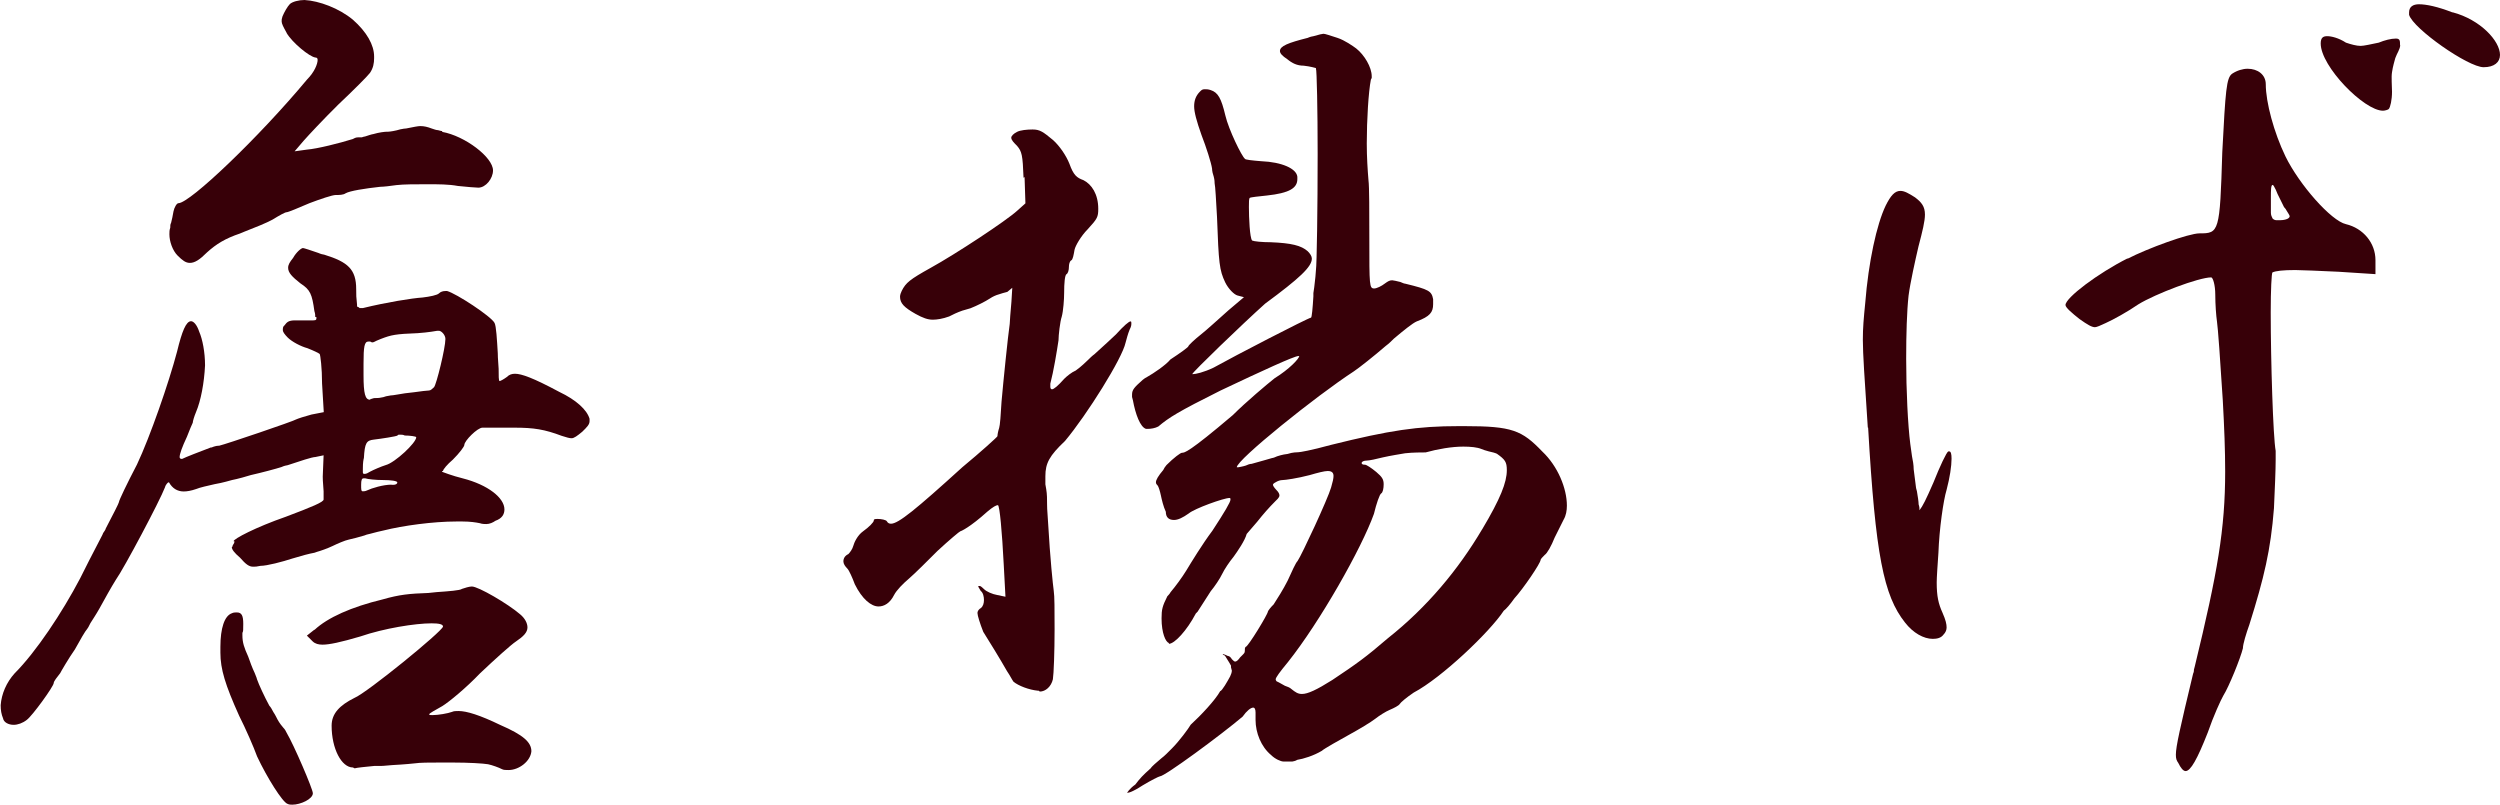 <?xml version="1.0" encoding="UTF-8"?>
<svg id="_レイヤー_2" data-name="レイヤー 2" xmlns="http://www.w3.org/2000/svg" viewBox="0 0 146.55 47.19">
  <defs>
    <style>
      .cls-1 {
        fill: #370008;
        stroke-width: 0px;
      }
    </style>
  </defs>
  <g id="_レイヤー_1-2" data-name="レイヤー 1">
    <g>
      <path class="cls-1" d="m18.48,18.58c0-.1,0-.19-.05-.34-.14-1.01-.24-1.25-.82-1.63-.48-.38-.72-.62-.72-.91,0-.19.1-.34.29-.58.19-.34.48-.58.58-.58.05,0,.48.14.91.29.1.05.29.1.34.1,1.39.43,1.87.86,1.87,2.02,0,.34,0,.48.05.91v.1s.05.05.1.05l.05.05h.19c1.39-.34,2.88-.58,3.5-.62.43-.05.86-.14.96-.24.1-.1.24-.14.38-.14h.1c.53.14,2.59,1.49,2.78,1.87.1.19.14.96.19,1.78,0,.1,0,.24.05.91,0,.43,0,.67.05.72.05,0,.24-.1.43-.24.14-.14.29-.19.48-.19.38,0,1.06.24,2.59,1.06,1.01.48,1.63,1.06,1.78,1.58v.14c0,.19-.14.34-.43.62-.29.24-.48.38-.62.38s-.29-.05-.58-.14c-1.01-.38-1.63-.48-2.78-.48h-1.87c-.29,0-1.06.77-1.06,1.01,0,.1-.29.48-.67.86-.34.29-.58.58-.58.67h-.05v.05s.62.24,1.2.38c1.49.38,2.45,1.15,2.45,1.82,0,.29-.14.53-.53.67-.14.1-.34.19-.53.19-.1,0-.24,0-.38-.05-.24-.05-.58-.1-1.01-.1h-.38c-1.34,0-3.12.24-4.27.53-.24.05-.43.1-.58.14l-.19.05q-.24.05-.34.1c-.34.1-.67.19-.91.24-.24.05-.67.24-.96.38s-.72.29-.91.34l-.14.05c-.29.05-.82.19-1.3.34-.58.19-1.49.43-1.87.43-.24.05-.29.05-.43.05-.24,0-.43-.14-.77-.53-.34-.29-.48-.48-.48-.62l.05-.05v-.05s.1-.14.1-.19v-.05h-.05c0-.14,1.29-.82,3.07-1.44,1.54-.58,2.21-.86,2.21-1.01v-.48c-.05-.62-.05-.77-.05-.86l.05-1.25-.48.1c-.19,0-.91.24-1.63.48-.05,0-.24.05-.34.1-.29.1-1.2.34-1.82.48-.14.05-.82.24-1.1.29-.48.14-.96.24-1.01.24-.43.1-.86.19-1.1.29-.29.1-.53.14-.72.14-.38,0-.67-.19-.86-.53h-.05s-.14.1-.19.29c-.29.77-2.4,4.75-2.88,5.42-.24.38-.67,1.15-.96,1.68-.19.34-.38.62-.53.86q-.14.29-.19.34c-.1.1-.43.67-.72,1.2-.34.48-.82,1.3-.86,1.39-.19.24-.38.48-.38.58,0,.19-1.25,1.92-1.58,2.16-.24.19-.53.29-.77.29-.29,0-.58-.14-.62-.38-.1-.24-.14-.48-.14-.77.05-.67.34-1.34.82-1.87,1.25-1.25,2.78-3.55,3.84-5.57.19-.38.77-1.54,1.3-2.54q.05-.14.1-.19s.1-.14.1-.19c.43-.82.77-1.49.77-1.54,0-.1.48-1.1,1.06-2.21.77-1.63,1.87-4.8,2.35-6.62.29-1.2.53-1.78.82-1.78.14,0,.34.19.48.62.19.43.34,1.2.34,1.97-.05,1.01-.24,2.06-.53,2.74-.1.24-.19.53-.19.62-.05.1-.19.43-.34.82-.29.62-.43,1.01-.43,1.2,0,.05.05.1.1.1h.05c.19-.1,1.05-.43,1.68-.67h.05c.1-.05.29-.1.38-.1h.05c.43-.1,4.37-1.44,4.51-1.54.1-.05.53-.19.91-.29l.72-.14-.1-1.68c0-.91-.1-1.68-.14-1.73-.05-.05-.34-.19-.72-.34-.38-.1-.91-.38-1.15-.62-.19-.19-.29-.34-.29-.43v-.05s0-.14.05-.19l.05-.05c.14-.19.24-.29.62-.29h1.06c.19,0,.19-.05.19-.19Zm-1.68-16.66c-.19-.34-.29-.53-.29-.67,0-.1,0-.14.05-.29.1-.24.29-.58.43-.72s.53-.24.86-.24c.86.05,2.02.48,2.83,1.15.82.72,1.25,1.49,1.25,2.16v.1c0,.29-.05.58-.24.86-.14.19-.96,1.01-1.87,1.87-.87.86-1.73,1.78-2.02,2.11l-.53.62.72-.1c.62-.05,1.92-.38,2.69-.62l.1-.05c.1-.05.19-.05.24-.05h.19q.14-.05.19-.05c.14-.05.43-.14.48-.14.34-.1.67-.14.82-.14h.05c.1,0,.43-.05.72-.14q.24-.05.34-.05.67-.14.82-.14c.24,0,.43.05.67.14.14.05.29.1.38.1t.19.05h.05v.05c1.34.24,2.98,1.49,2.98,2.26,0,.48-.43,1.01-.86,1.01-.14,0-.72-.05-1.2-.1-.53-.1-1.15-.1-1.78-.1-.72,0-1.39,0-1.82.05-.34.05-.77.1-.96.1-.91.1-1.78.24-2.02.38-.14.1-.38.1-.58.1s-.91.24-1.54.48c-.67.29-1.25.53-1.34.53s-.43.19-.82.43c-.34.19-1.06.48-1.68.72l-.24.1c-.86.29-1.39.62-1.92,1.1-.43.43-.72.62-1.01.62-.24,0-.43-.14-.72-.43-.29-.29-.48-.82-.48-1.25,0-.14,0-.24.05-.38,0-.14,0-.19.05-.29.05-.19.1-.43.14-.67.05-.24.19-.48.29-.48.67,0,4.7-3.84,7.54-7.25.43-.43.62-.91.62-1.15,0-.1-.05-.14-.14-.14-.34-.05-1.34-.86-1.68-1.44Zm-2.78,40.04c-.82-1.82-1.1-2.74-1.1-3.7v-.34c0-1.1.24-1.82.67-1.97.1-.05.19-.05.29-.05.29,0,.38.19.38.67,0,.38,0,.43-.05.53v.14c0,.43.1.72.34,1.25.1.29.24.67.38.96q.14.34.14.38c.1.29.43,1.01.72,1.54q.1.1.24.38c.1.14.19.34.24.43.1.19.29.43.34.48.1.1.14.19.19.29.43.72,1.54,3.31,1.54,3.55,0,.34-.72.67-1.2.67-.1,0-.19,0-.29-.05-.29-.1-1.2-1.54-1.78-2.78-.19-.53-.67-1.63-1.06-2.4Zm4.42-5.04c.77-.72,2.16-1.34,3.98-1.78,1.01-.29,1.58-.34,2.69-.38l.48-.05c.72-.05,1.39-.1,1.49-.19.14-.05.43-.14.58-.14.38,0,2.11,1.01,2.83,1.63.29.24.43.53.43.77,0,.29-.24.53-.67.82-.29.19-1.2,1.01-2.11,1.87-.82.86-1.82,1.68-2.21,1.92-.43.24-.77.43-.77.48s.05.05.19.05c.34,0,.91-.1,1.15-.19.1-.05.24-.05.38-.05.48,0,1.25.24,2.45.82,1.34.58,1.82,1.01,1.82,1.54-.05.58-.72,1.1-1.34,1.1-.14,0-.29,0-.38-.05-.19-.1-.58-.24-.82-.29-.29-.05-1.15-.1-2.06-.1h-.77c-.62,0-1.15,0-1.49.05-.43.05-1.25.1-1.3.1-.53.05-.62.05-.67.05h-.38c-.53.05-1.01.1-1.15.14t-.1-.05c-.67,0-1.25-1.1-1.25-2.45,0-.72.48-1.2,1.34-1.63.72-.29,5.14-3.89,5.19-4.18,0-.14-.24-.19-.67-.19-.96,0-2.78.29-4.18.77-1.15.34-1.82.48-2.21.48-.24,0-.43-.05-.58-.19l-.34-.34.43-.34Zm4.51-8.5h.1c.14,0,.24-.05.24-.14s-.38-.14-.82-.14-.91-.05-1.06-.1h-.1c-.1,0-.14.1-.14.38s0,.38.1.38c.05,0,.14,0,.24-.05.29-.14.96-.34,1.44-.34Zm-1.63-1.54c-.05.24-.05.48-.05.62v.14c0,.1,0,.14.1.14s.19-.05.34-.14c.19-.1.62-.29.91-.38.53-.14,1.78-1.3,1.78-1.63,0-.05-.38-.1-.67-.1-.1-.05-.19-.05-.29-.05s-.1,0-.14.05c-.05.05-.96.19-1.39.24-.43.05-.53.19-.58,1.1Zm1.58-3.7q.1,0,.38-.05c.24-.05.62-.1,1.01-.14.29-.05.82-.1.86-.1.1,0,.19-.1.29-.19.14-.14.67-2.3.67-2.83,0-.24-.24-.48-.38-.48h-.1s-.53.1-1.15.14c-1.3.05-1.54.1-2.16.34l-.24.1c-.1.05-.19.1-.24.1s-.05,0-.14-.05h-.1c-.24,0-.29.29-.29,1.3v.67c0,1.1.1,1.44.38,1.44l.05-.05h.05c.1-.05.19-.05.34-.05.05,0,.1,0,.34-.05q.1-.05.43-.1Z"/>
      <path class="cls-1" d="m60,10.42c-.05-1.34-.1-1.54-.38-1.87-.19-.19-.34-.34-.34-.48,0-.1.14-.24.34-.34.19-.1.58-.14.91-.14.43,0,.62.14,1.2.62.38.34.77.91.96,1.39.24.67.43.82.82.96.48.24.87.82.87,1.68,0,.48-.05.58-.62,1.2-.38.38-.72.96-.77,1.2-.05.29-.1.58-.19.62-.1.05-.14.24-.14.38,0,.19-.05.38-.14.43-.1.05-.14.53-.14,1.1,0,.38-.05,1.06-.14,1.39-.1.29-.19,1.1-.19,1.39-.1.67-.29,1.82-.48,2.54v.19c0,.1.05.14.1.14.1,0,.34-.19.72-.62.14-.14.43-.38.67-.48.34-.24.62-.53.72-.62.1-.1.24-.24.38-.34.43-.38,1.1-1.01,1.25-1.15.48-.53.77-.77.86-.77.05,0,.05.05.05.1,0,.1,0,.19-.1.38-.1.24-.19.58-.24.77-.19.91-2.26,4.22-3.55,5.76-.91.86-1.15,1.3-1.15,2.06v.48l.05.29c.05.29.05.58.05.91,0,.1,0,.24.05.91.14,2.4.29,3.74.34,4.13.05.29.05,1.15.05,2.26,0,1.3-.05,2.64-.1,2.93-.1.43-.43.72-.77.72l-.05-.05h-.05c-.53-.05-1.15-.29-1.44-.53-.1-.14-.19-.34-.38-.62-.38-.67-1.06-1.78-1.39-2.3-.19-.48-.34-.96-.34-1.1s.1-.24.19-.29c.14-.1.19-.29.19-.48s-.05-.43-.19-.53l-.14-.24v-.05h.1c.1.05.14.1.24.19.14.14.48.29.77.34l.48.1-.1-1.87c-.1-1.97-.24-3.46-.34-3.5-.1,0-.29.1-.62.38-1.01.91-1.54,1.15-1.58,1.15s-.67.53-1.34,1.15c-.58.58-1.34,1.34-1.68,1.63-.34.29-.72.67-.87.96-.24.48-.58.67-.91.67-.43,0-.96-.43-1.39-1.3-.14-.38-.34-.82-.43-.91-.14-.14-.24-.29-.24-.43,0-.19.1-.34.29-.43.1-.1.24-.29.29-.48.05-.19.24-.62.58-.86.34-.24.62-.53.62-.62s.05-.1.24-.1.48.05.53.14c.05.1.14.14.24.14.43,0,1.44-.82,4.18-3.31,1.1-.91,2.06-1.78,2.06-1.82,0-.1.05-.34.1-.48.05-.14.1-.82.14-1.54.1-1.15.38-3.89.48-4.56,0-.14.05-.72.1-1.3l.05-.82-.29.24c-.19.05-.38.1-.48.14-.19.05-.38.14-.53.24-.29.19-.77.43-1.15.58l-.48.14c-.29.1-.58.24-.77.34-.38.14-.72.19-.96.19-.29,0-.58-.1-1.01-.34-.67-.38-.91-.62-.91-1.01,0-.1.05-.24.1-.34.24-.48.48-.67,1.68-1.34,1.49-.82,4.46-2.78,5.09-3.36l.48-.43-.05-1.54Zm17.14-6.43s-.34-.1-.72-.14c-.38,0-.67-.14-.96-.38-.29-.19-.43-.34-.43-.48,0-.29.48-.48,1.63-.77.1-.05.29-.1.34-.1.34-.1.53-.14.58-.14.1,0,.38.1.82.24.43.14.91.48,1.1.62.48.38.91,1.1.91,1.63v.1l-.05.1c-.14.72-.24,2.35-.24,3.74,0,.82.05,1.54.1,2.16.05.34.05,1.92.05,3.41,0,2.78,0,2.93.29,2.93.14,0,.43-.14.62-.29.19-.14.29-.19.43-.19.05,0,.29.05.48.1.1.05.24.1.29.1,1.39.34,1.54.43,1.63.91v.29c0,.48-.19.72-.96,1.01-.24.1-.77.53-1.34,1.01-.14.14-.29.29-.48.43-.67.58-1.58,1.3-1.87,1.49-2.21,1.44-6.86,5.18-6.86,5.62h.1s.29-.05.43-.1c.1-.05.24-.1.34-.1.48-.14,1.06-.29,1.2-.34.05,0,.19-.05.29-.1.29-.1.58-.14.62-.14.29-.1.58-.1.62-.1.1,0,.72-.1,1.92-.43,3.46-.86,5.09-1.1,7.49-1.1h.34c2.79,0,3.36.24,4.56,1.49.91.86,1.44,2.16,1.44,3.17,0,.29-.05.58-.19.82l-.53,1.06c-.19.48-.43.91-.58,1.01-.1.1-.24.24-.24.29,0,.19-1.01,1.68-1.54,2.26-.24.34-.48.62-.62.72-.82,1.25-3.65,3.94-5.28,4.8-.43.29-.77.58-.82.67s-.34.24-.58.34c-.24.1-.62.34-.86.53-.24.19-.96.62-1.49.91-.53.29-1.54.86-1.63.96-.48.29-1.1.48-1.44.53l-.1.05s-.14.05-.19.05h-.53c-.14,0-.48-.14-.72-.38-.58-.48-.91-1.3-.91-2.06v-.43c0-.19-.05-.29-.14-.29-.14,0-.38.19-.62.53-1.25,1.06-4.56,3.5-4.85,3.5-.05,0-.53.24-1.01.53-.43.29-.77.43-.86.43h-.05s.14-.24.48-.48c.29-.38.43-.53.91-.96.05-.1.34-.34.62-.58.19-.14.38-.34.62-.58.43-.43.96-1.15,1.1-1.39.58-.53,1.44-1.44,1.73-1.97.1,0,.43-.58.58-.86.05-.1.1-.24.1-.34l-.05-.19v-.1s-.19-.34-.29-.48c-.05-.1-.1-.14-.14-.14s-.05,0-.05-.05q.1,0,.29.1c.1,0,.19.1.24.19.1.1.14.14.19.14.1,0,.19-.1.29-.24l.14-.14c.1-.1.14-.14.14-.24,0-.14,0-.19.05-.24.14,0,1.3-1.92,1.3-2.06,0-.05.19-.29.34-.43.19-.29.58-.91.82-1.39.24-.53.48-1.06.58-1.15.24-.34,1.78-3.65,1.97-4.32.1-.34.14-.53.14-.67,0-.19-.1-.29-.34-.29-.19,0-.58.1-1.06.24-.72.19-1.44.29-1.58.29s-.29.05-.43.14c-.1.05-.14.1-.14.14s.05.14.19.29c.14.14.19.24.19.34,0,.05-.05.14-.1.19l-.14.14c-.38.38-.72.77-1.06,1.2l-.62.72c-.1.38-.53,1.01-.77,1.34-.24.29-.53.72-.67,1.01s-.43.72-.67,1.01c-.19.29-.53.82-.77,1.2t-.1.1c-.53,1.01-1.25,1.78-1.58,1.78v-.05c-.19-.05-.43-.58-.43-1.44,0-.53.05-.72.34-1.3.05-.05.14-.14.19-.24.29-.34.67-.86.91-1.25.29-.48.96-1.58,1.54-2.35.72-1.1,1.06-1.68,1.06-1.82,0-.05,0-.1-.05-.1-.34,0-2.06.62-2.4.91-.34.24-.62.38-.86.38-.29,0-.48-.14-.48-.48-.14-.29-.24-.72-.29-.96-.05-.24-.14-.53-.19-.58-.05-.05-.1-.1-.1-.19,0-.14.14-.38.43-.72.05-.1.1-.19.19-.29.43-.43.82-.72.91-.72.14,0,.38,0,2.98-2.21.77-.77,2.02-1.82,2.45-2.16.86-.53,1.44-1.15,1.44-1.3h-.05c-.24,0-2.11.86-4.56,2.02-2.5,1.25-3.02,1.58-3.65,2.11-.19.1-.43.14-.62.14h-.1c-.34-.1-.62-.86-.77-1.68l-.05-.19v-.14c0-.29.14-.43.62-.86.05-.05.19-.14.29-.19.34-.19,1.06-.67,1.34-1.01.58-.38,1.05-.72,1.05-.77s.34-.38.77-.72c.19-.14,1.1-.96,1.58-1.39l.91-.77-.38-.1c-.19-.05-.53-.38-.72-.77-.34-.72-.38-1.1-.48-3.84-.05-.91-.1-1.82-.14-1.97,0-.05,0-.19-.05-.38-.05-.14-.1-.34-.1-.48-.05-.34-.34-1.25-.62-1.97-.29-.82-.43-1.34-.43-1.68s.1-.62.34-.86c.1-.1.14-.14.29-.14.1,0,.19,0,.34.05.43.14.62.48.86,1.49.19.82.96,2.4,1.15,2.54,0,.05.43.1.96.14,1.2.05,2.06.43,2.11.91v.14c0,.53-.48.82-1.78.96-.48.05-.96.1-1.01.14-.05.05-.05.24-.05.53,0,.62.05,1.82.19,1.97.1.05.58.1,1.1.1,1.2.05,1.78.19,2.16.53.14.14.24.29.24.43,0,.48-.72,1.15-2.74,2.64-1.34,1.2-4.27,4.03-4.27,4.13h.05c.14,0,.62-.1,1.2-.38,1.2-.67,5.47-2.88,5.71-2.93.05,0,.1-.58.14-1.25v-.19l.05-.34c.05-.43.1-.86.1-1.01.05-.29.1-3.65.1-6.82,0-2.54-.05-4.94-.1-4.99Zm9.75,27.03c1.06-1.78,1.44-2.74,1.44-3.46,0-.48-.1-.62-.58-.96-.1-.05-.29-.1-.48-.14-.19-.05-.34-.1-.43-.14-.24-.1-.62-.14-1.06-.14-.67,0-1.49.14-2.21.34-.19,0-.77,0-1.2.05-.29.05-.86.14-1.3.24-.38.1-.82.19-.96.19s-.29.05-.29.14.1.1.19.1.38.19.67.43c.34.29.43.43.43.72,0,.24-.05.48-.14.53-.1.05-.29.62-.43,1.2-.72,2.02-3.17,6.34-5.04,8.69-.48.58-.72.91-.72,1.01,0,.05.05.14.1.14t.1.05c.1.05.19.1.34.19.14.05.29.1.38.19.24.19.38.29.62.29.34,0,.86-.24,1.78-.82,1.44-.96,1.97-1.34,3.26-2.45,2.3-1.82,4.13-4.03,5.52-6.38Z"/>
      <path class="cls-1" d="m109.49,25.06c-.19-2.88-.29-4.32-.29-5.14,0-.72.05-1.25.14-2.16.19-2.4.67-4.61,1.2-5.71.29-.58.53-.86.86-.86.24,0,.48.14.86.38.38.29.58.53.58,1.01,0,.38-.14.96-.38,1.87-.19.82-.48,2.11-.58,2.88-.1.91-.14,2.26-.14,3.7,0,1.87.1,3.89.24,4.99l.1.72c.05.24.1.53.1.77.05.43.1.82.14,1.1l.05.19c.05.29.1.62.1.77.05.14.05.24.05.34.19-.24.38-.62.82-1.63.38-.96.77-1.78.87-1.82h.05c.1,0,.14.14.14.43,0,.43-.1,1.1-.29,1.82-.19.62-.43,2.3-.48,3.7-.05.72-.1,1.44-.1,1.73,0,.82.1,1.25.34,1.78.19.43.24.67.24.86,0,.14-.05.29-.19.43-.14.19-.38.24-.62.24-.53,0-1.15-.34-1.63-.96-1.25-1.58-1.73-3.94-2.16-11.42Zm15.22-9.89c1.2-.62,3.6-1.49,4.22-1.49,1.15,0,1.2-.05,1.34-4.75.19-3.65.24-4.37.58-4.61.29-.19.62-.29.91-.29.58,0,1.06.34,1.06.91,0,1.06.48,2.83,1.15,4.22.82,1.68,2.69,3.79,3.55,3.98,1.01.24,1.73,1.1,1.73,2.11v.82l-2.16-.14c-1.1-.05-2.21-.1-2.54-.1-.72,0-1.15.05-1.34.14-.05.05-.1,1.01-.1,2.35,0,2.83.14,7.3.29,8.11v.53c0,.58-.05,1.73-.1,2.83-.19,2.45-.58,4.08-1.44,6.82-.19.53-.38,1.15-.38,1.39-.14.58-.82,2.26-1.15,2.78-.14.24-.58,1.2-.91,2.16-.62,1.58-1.01,2.26-1.3,2.26-.14,0-.29-.19-.43-.48-.1-.14-.14-.24-.14-.48,0-.48.24-1.54,1.01-4.75.05-.1.05-.19.05-.24l.05-.19c1.34-5.52,1.78-8.06,1.78-11.42,0-1.25-.05-2.54-.14-4.18-.14-2.26-.29-4.32-.34-4.61-.05-.34-.1-1.01-.1-1.58s-.14-1.01-.24-1.01c-.72,0-3.26.96-4.27,1.58-.62.43-1.49.91-1.92,1.1-.29.14-.53.24-.62.24-.19,0-.43-.14-.91-.48-.43-.34-.82-.67-.82-.82,0-.43,1.92-1.87,3.65-2.74Zm8.93-2.26c.19,0,.58-.05.58-.24,0-.05-.1-.19-.19-.34-.05-.1-.1-.14-.14-.19l-.38-.77q-.05-.1-.1-.24c-.1-.19-.14-.29-.19-.29-.1,0-.1.34-.1.72v.91c0,.14.05.24.1.34.1.1.19.1.29.1h.14Zm7.06-10.27c0,.24-.19.48-.29.77-.05.19-.14.48-.19.82-.05.29,0,.82,0,1.15,0,.48-.1.91-.19,1.01-.05.05-.24.1-.34.1-1.1,0-3.65-2.59-3.65-3.94,0-.34.14-.43.38-.43s.67.1,1.1.38c.29.1.62.19.86.19.19,0,.62-.1,1.06-.19.34-.14.72-.24,1.01-.24.24,0,.24.14.24.38Zm3.07-1.92c1.63.43,2.78,1.68,2.78,2.5,0,.43-.34.72-.96.72-.91,0-4.13-2.26-4.37-3.07v-.14c0-.34.24-.48.58-.48.43,0,1.1.14,1.97.48Z"/>
    </g>
  </g>
</svg>